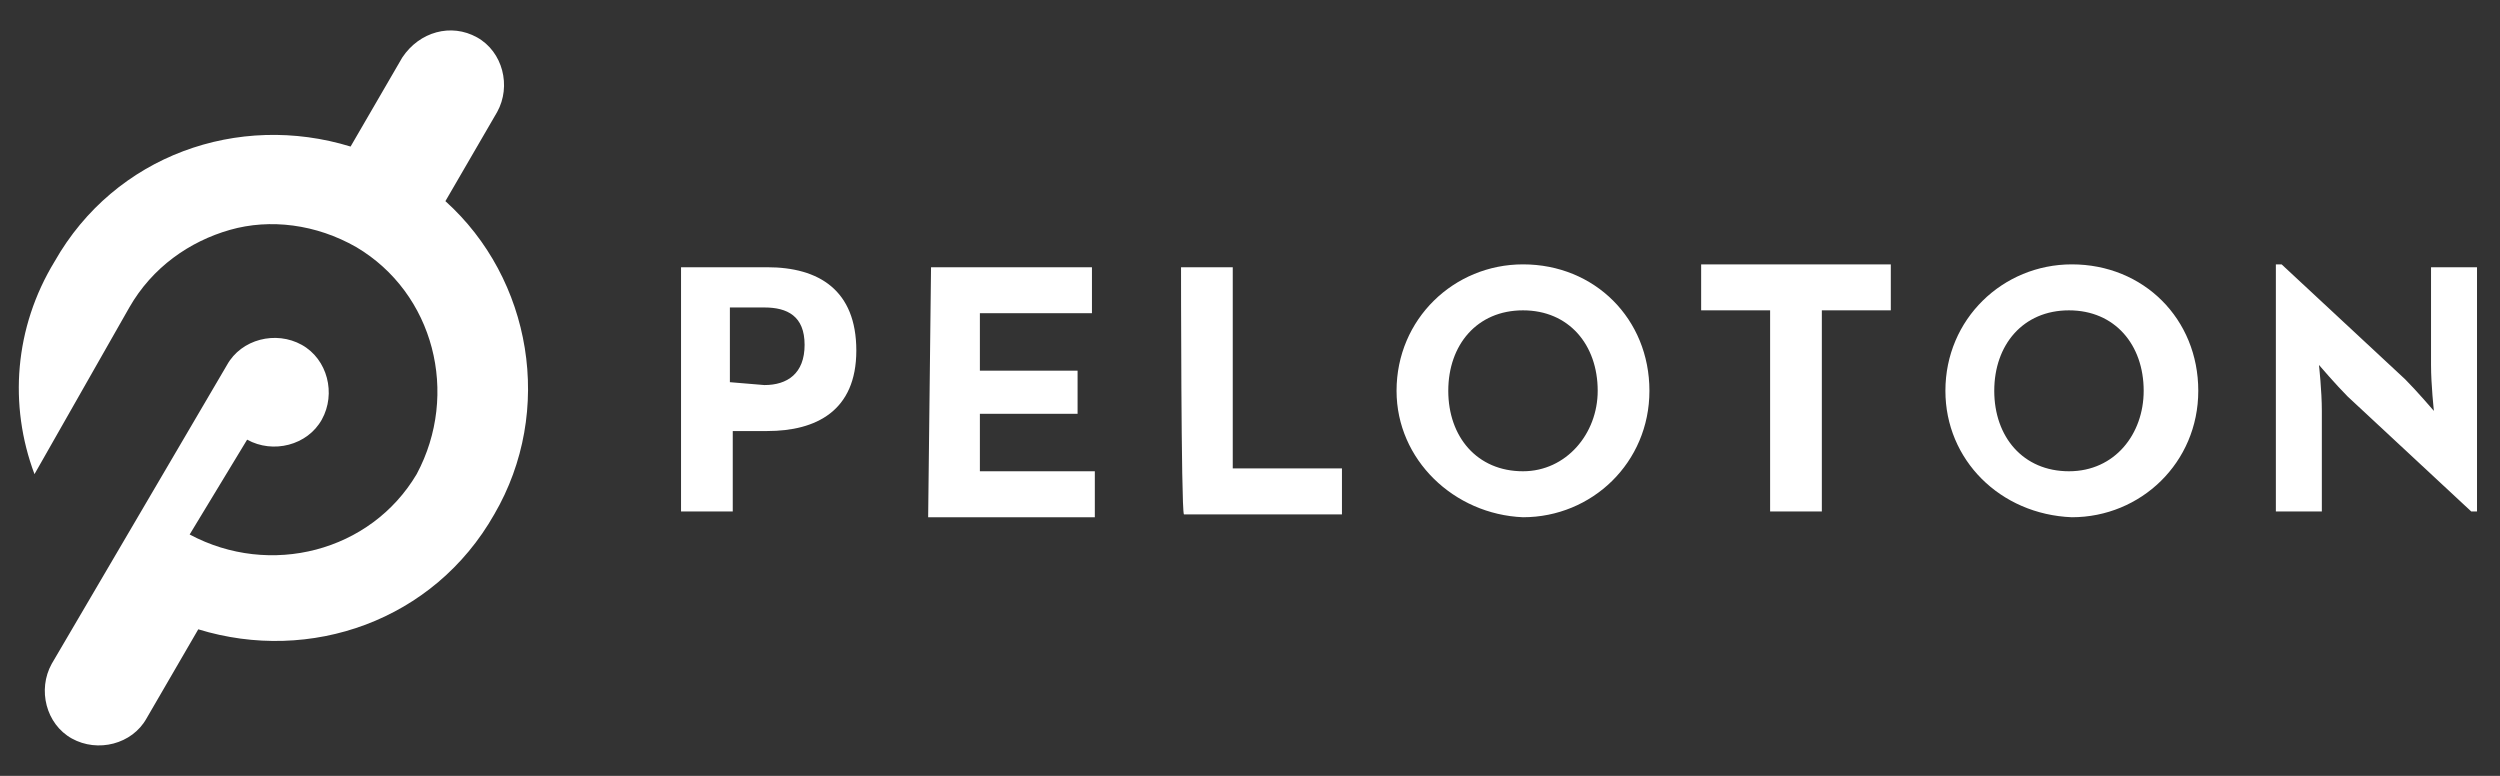 <?xml version="1.0" encoding="utf-8"?>
<!-- Generator: Adobe Illustrator 25.2.3, SVG Export Plug-In . SVG Version: 6.00 Build 0)  -->
<svg version="1.1" id="Layer_1" xmlns="http://www.w3.org/2000/svg" xmlns:xlink="http://www.w3.org/1999/xlink" x="0px" y="0px"
	 width="87px" height="27px" viewBox="0 0 87 27" style="enable-background:new 0 0 87 27;" xml:space="preserve">
<rect x="0" y="0" width="87" height="27" fill="#333333" stroke="none"/>
<style type="text/css">
	.st0{fill:#FFFFFF;}
</style>
<path class="st0" d="M15.5,7l1.8-3.1c0.5-0.9,0.2-2.1-0.7-2.6S14.6,1.1,14,2l-1.8,3.1C8.3,3.9,4,5.4,1.9,9.1c-1.4,2.3-1.6,5-0.7,7.4
	l3.3-5.8C5.3,9.3,6.6,8.4,8,8c1.4-0.4,3-0.2,4.4,0.6c2.7,1.6,3.6,5.1,2.1,7.9c-1.6,2.7-5.1,3.6-7.9,2.1l2-3.3
	c0.9,0.5,2.1,0.2,2.6-0.7c0.5-0.9,0.2-2.1-0.7-2.6c-0.9-0.5-2.1-0.2-2.6,0.7L1.8,23.1c-0.5,0.9-0.2,2.1,0.7,2.6s2.1,0.2,2.6-0.7
	l1.8-3.1c3.9,1.2,8.2-0.3,10.3-4C19.3,14.3,18.5,9.7,15.5,7z"/>
<path class="st0" d="M23.7,9.3h3c1.8,0,3.1,0.8,3.1,2.9S28.4,15,26.7,15h-1.2v2.8h-1.8L23.7,9.3L23.7,9.3z M26.6,13.4
	c0.8,0,1.4-0.4,1.4-1.4s-0.6-1.3-1.4-1.3h-1.2v2.6L26.6,13.4L26.6,13.4z"/>
<path class="st0" d="M32.4,9.3H38v1.6h-3.9v2h3.4v1.5h-3.4v2h4v1.6h-5.8L32.4,9.3L32.4,9.3z"/>
<path class="st0" d="M41.1,9.3h1.8v7h3.8v1.6h-5.5C41.1,17.7,41.1,9.3,41.1,9.3z"/>
<path class="st0" d="M48.6,13.6c0-2.5,2-4.4,4.4-4.4c2.5,0,4.4,1.9,4.4,4.4s-2,4.4-4.4,4.4C50.6,17.9,48.6,16,48.6,13.6z M55.6,13.6
	c0-1.6-1-2.8-2.6-2.8c-1.6,0-2.6,1.2-2.6,2.8s1,2.8,2.6,2.8C54.5,16.4,55.6,15.1,55.6,13.6z"/>
<path class="st0" d="M61.6,10.8h-2.4V9.2h6.6v1.6h-2.4v7h-1.8L61.6,10.8L61.6,10.8z"/>
<path class="st0" d="M67.7,13.6c0-2.5,2-4.4,4.4-4.4c2.5,0,4.4,1.9,4.4,4.4s-2,4.4-4.4,4.4C69.6,17.9,67.7,16,67.7,13.6z M74.6,13.6
	c0-1.6-1-2.8-2.6-2.8s-2.6,1.2-2.6,2.8s1,2.8,2.6,2.8S74.6,15.1,74.6,13.6z"/>
<path class="st0" d="M81.7,13.8c-0.4-0.4-1-1.1-1-1.1s0.1,0.9,0.1,1.6v3.5h-1.6V9.2h0.2l4.3,4c0.4,0.4,1,1.1,1,1.1s-0.1-0.9-0.1-1.6
	V9.3h1.6v8.5H86L81.7,13.8z"/>
</svg>
